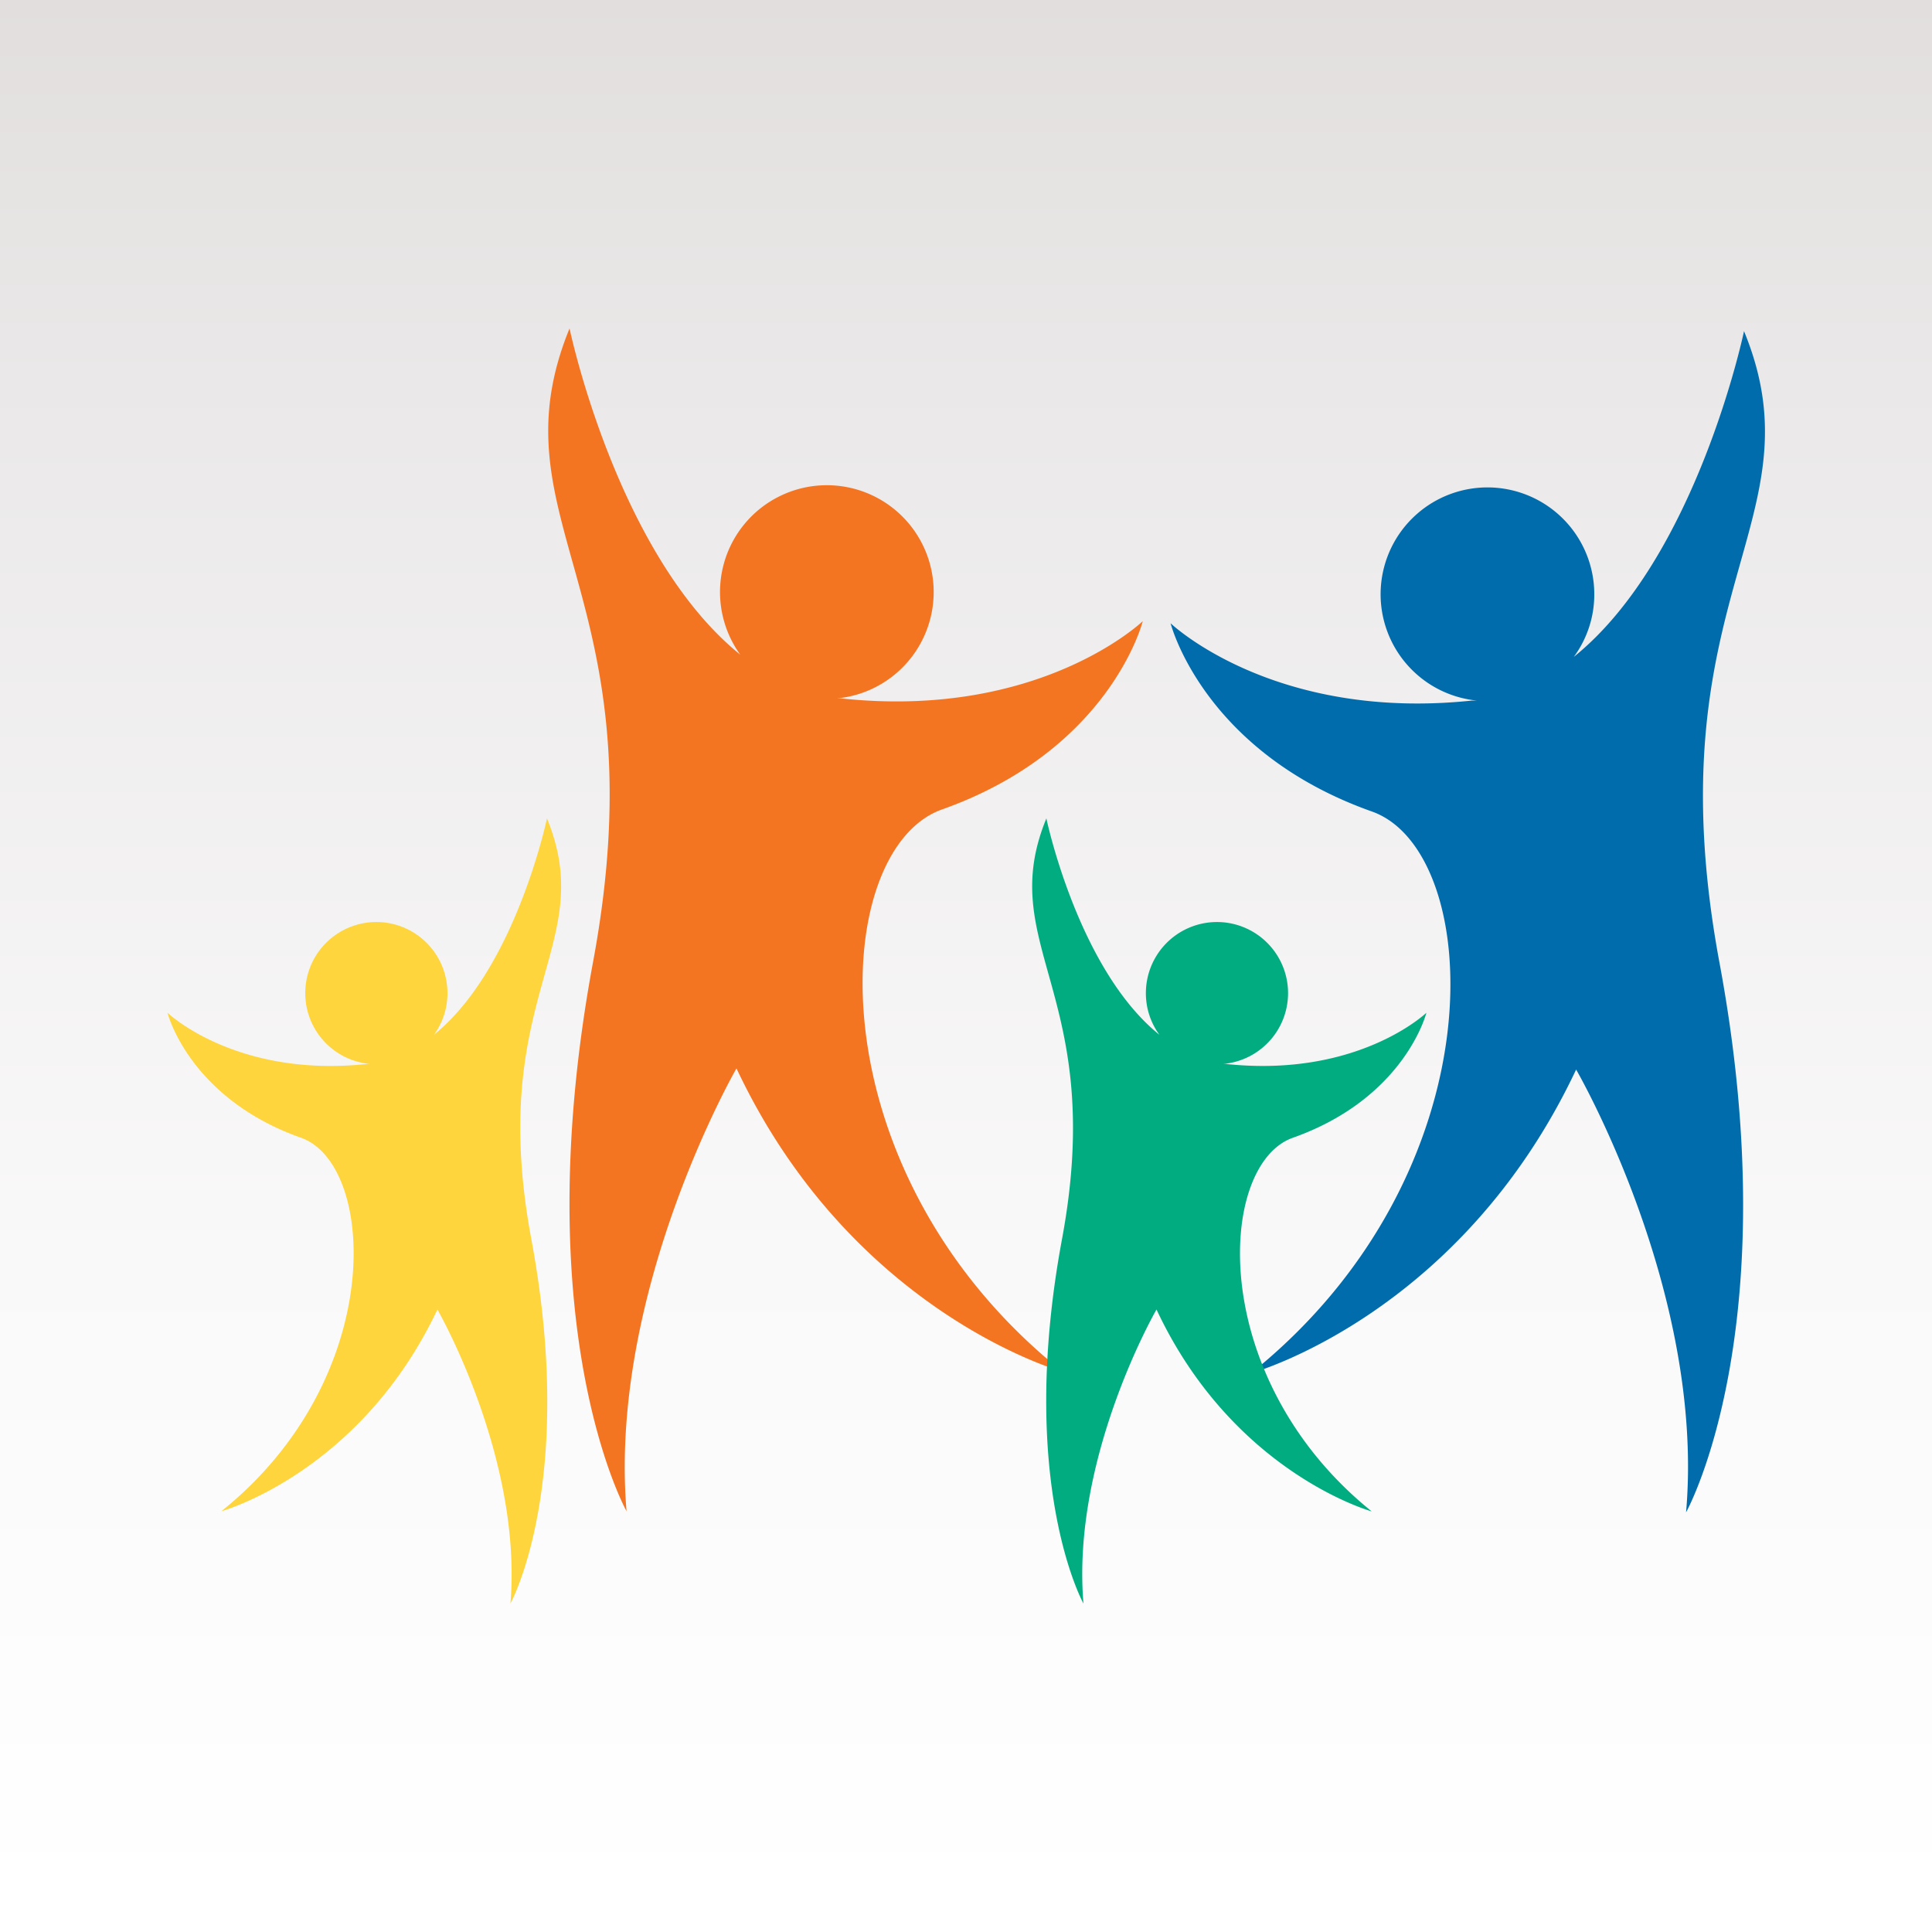 <svg id="Layer_1" data-name="Layer 1" xmlns="http://www.w3.org/2000/svg" xmlns:xlink="http://www.w3.org/1999/xlink" viewBox="0 0 100 100"><rect x="0" y="0" width="100" height="100" fill="#333333" stroke="none"/><defs><style>.cls-1{fill:url(#linear-gradient);}.cls-2{fill:#f37522;}.cls-3{fill:#016cab;}.cls-4{fill:#fed53c;}.cls-5{fill:#01ad80;}</style><linearGradient id="linear-gradient" x1="50" y1="98.68" x2="50" y2="-0.05" gradientUnits="userSpaceOnUse"><stop offset="0" stop-color="#fff"/><stop offset="0.34" stop-color="#faf9f9"/><stop offset="0.8" stop-color="#eae8e8"/><stop offset="1" stop-color="#e2dede"/></linearGradient></defs><path class="cls-1" d="M100,100H0V0H100Z"/><path class="cls-2" d="M48.75,41.9c8.74-3.1,10.4-9.75,10.4-9.75s-5.31,5.1-15.61,4l-.22,0a5.53,5.53,0,1,0-5-2.26C31.93,28.73,29.48,17,29.48,17c-4.09,10,4.76,13.72,1.22,32.77s1.73,28.45,1.73,28.45c-.95-11.4,5.69-22.92,5.69-22.92C44.1,68,55,71,55,71,42,60.61,42.87,44,48.75,41.9Z"/><path class="cls-3" d="M71,42c-8.74-3.1-10.41-9.74-10.41-9.74s5.32,5.09,15.61,4l.23,0a5.53,5.53,0,1,1,6.09-5.5,5.44,5.44,0,0,1-1.06,3.24c6.36-5.12,8.81-16.86,8.81-16.86C94.32,27,85.46,30.79,89,49.83s-1.73,28.45-1.73,28.45c1-11.4-5.69-22.92-5.69-22.92-6,12.74-16.83,15.72-16.83,15.72C77.71,60.68,76.84,44.05,71,42Z"/><path class="cls-4" d="M15.58,58.89c-5.81-2.06-6.91-6.47-6.91-6.47S12.2,55.8,19,55.07l.16,0a3.68,3.68,0,1,1,4-3.66,3.64,3.64,0,0,1-.7,2.15c4.22-3.4,5.85-11.2,5.85-11.2,2.72,6.62-3.17,9.12-.81,21.77S26.42,83,26.42,83c.63-7.57-3.78-15.22-3.78-15.22-4,8.46-11.18,10.44-11.18,10.44C20.06,71.32,19.48,60.27,15.58,58.89Z"/><path class="cls-5" d="M66.92,58.89c5.81-2.06,6.91-6.47,6.91-6.47S70.3,55.8,63.46,55.07l-.15,0a3.68,3.68,0,1,0-4-3.66,3.64,3.64,0,0,0,.7,2.15c-4.22-3.4-5.85-11.2-5.85-11.2-2.72,6.62,3.16,9.12.81,21.77S56.08,83,56.08,83c-.64-7.57,3.78-15.22,3.78-15.22C63.83,76.25,71,78.23,71,78.23,62.43,71.32,63,60.27,66.92,58.89Z"/></svg>